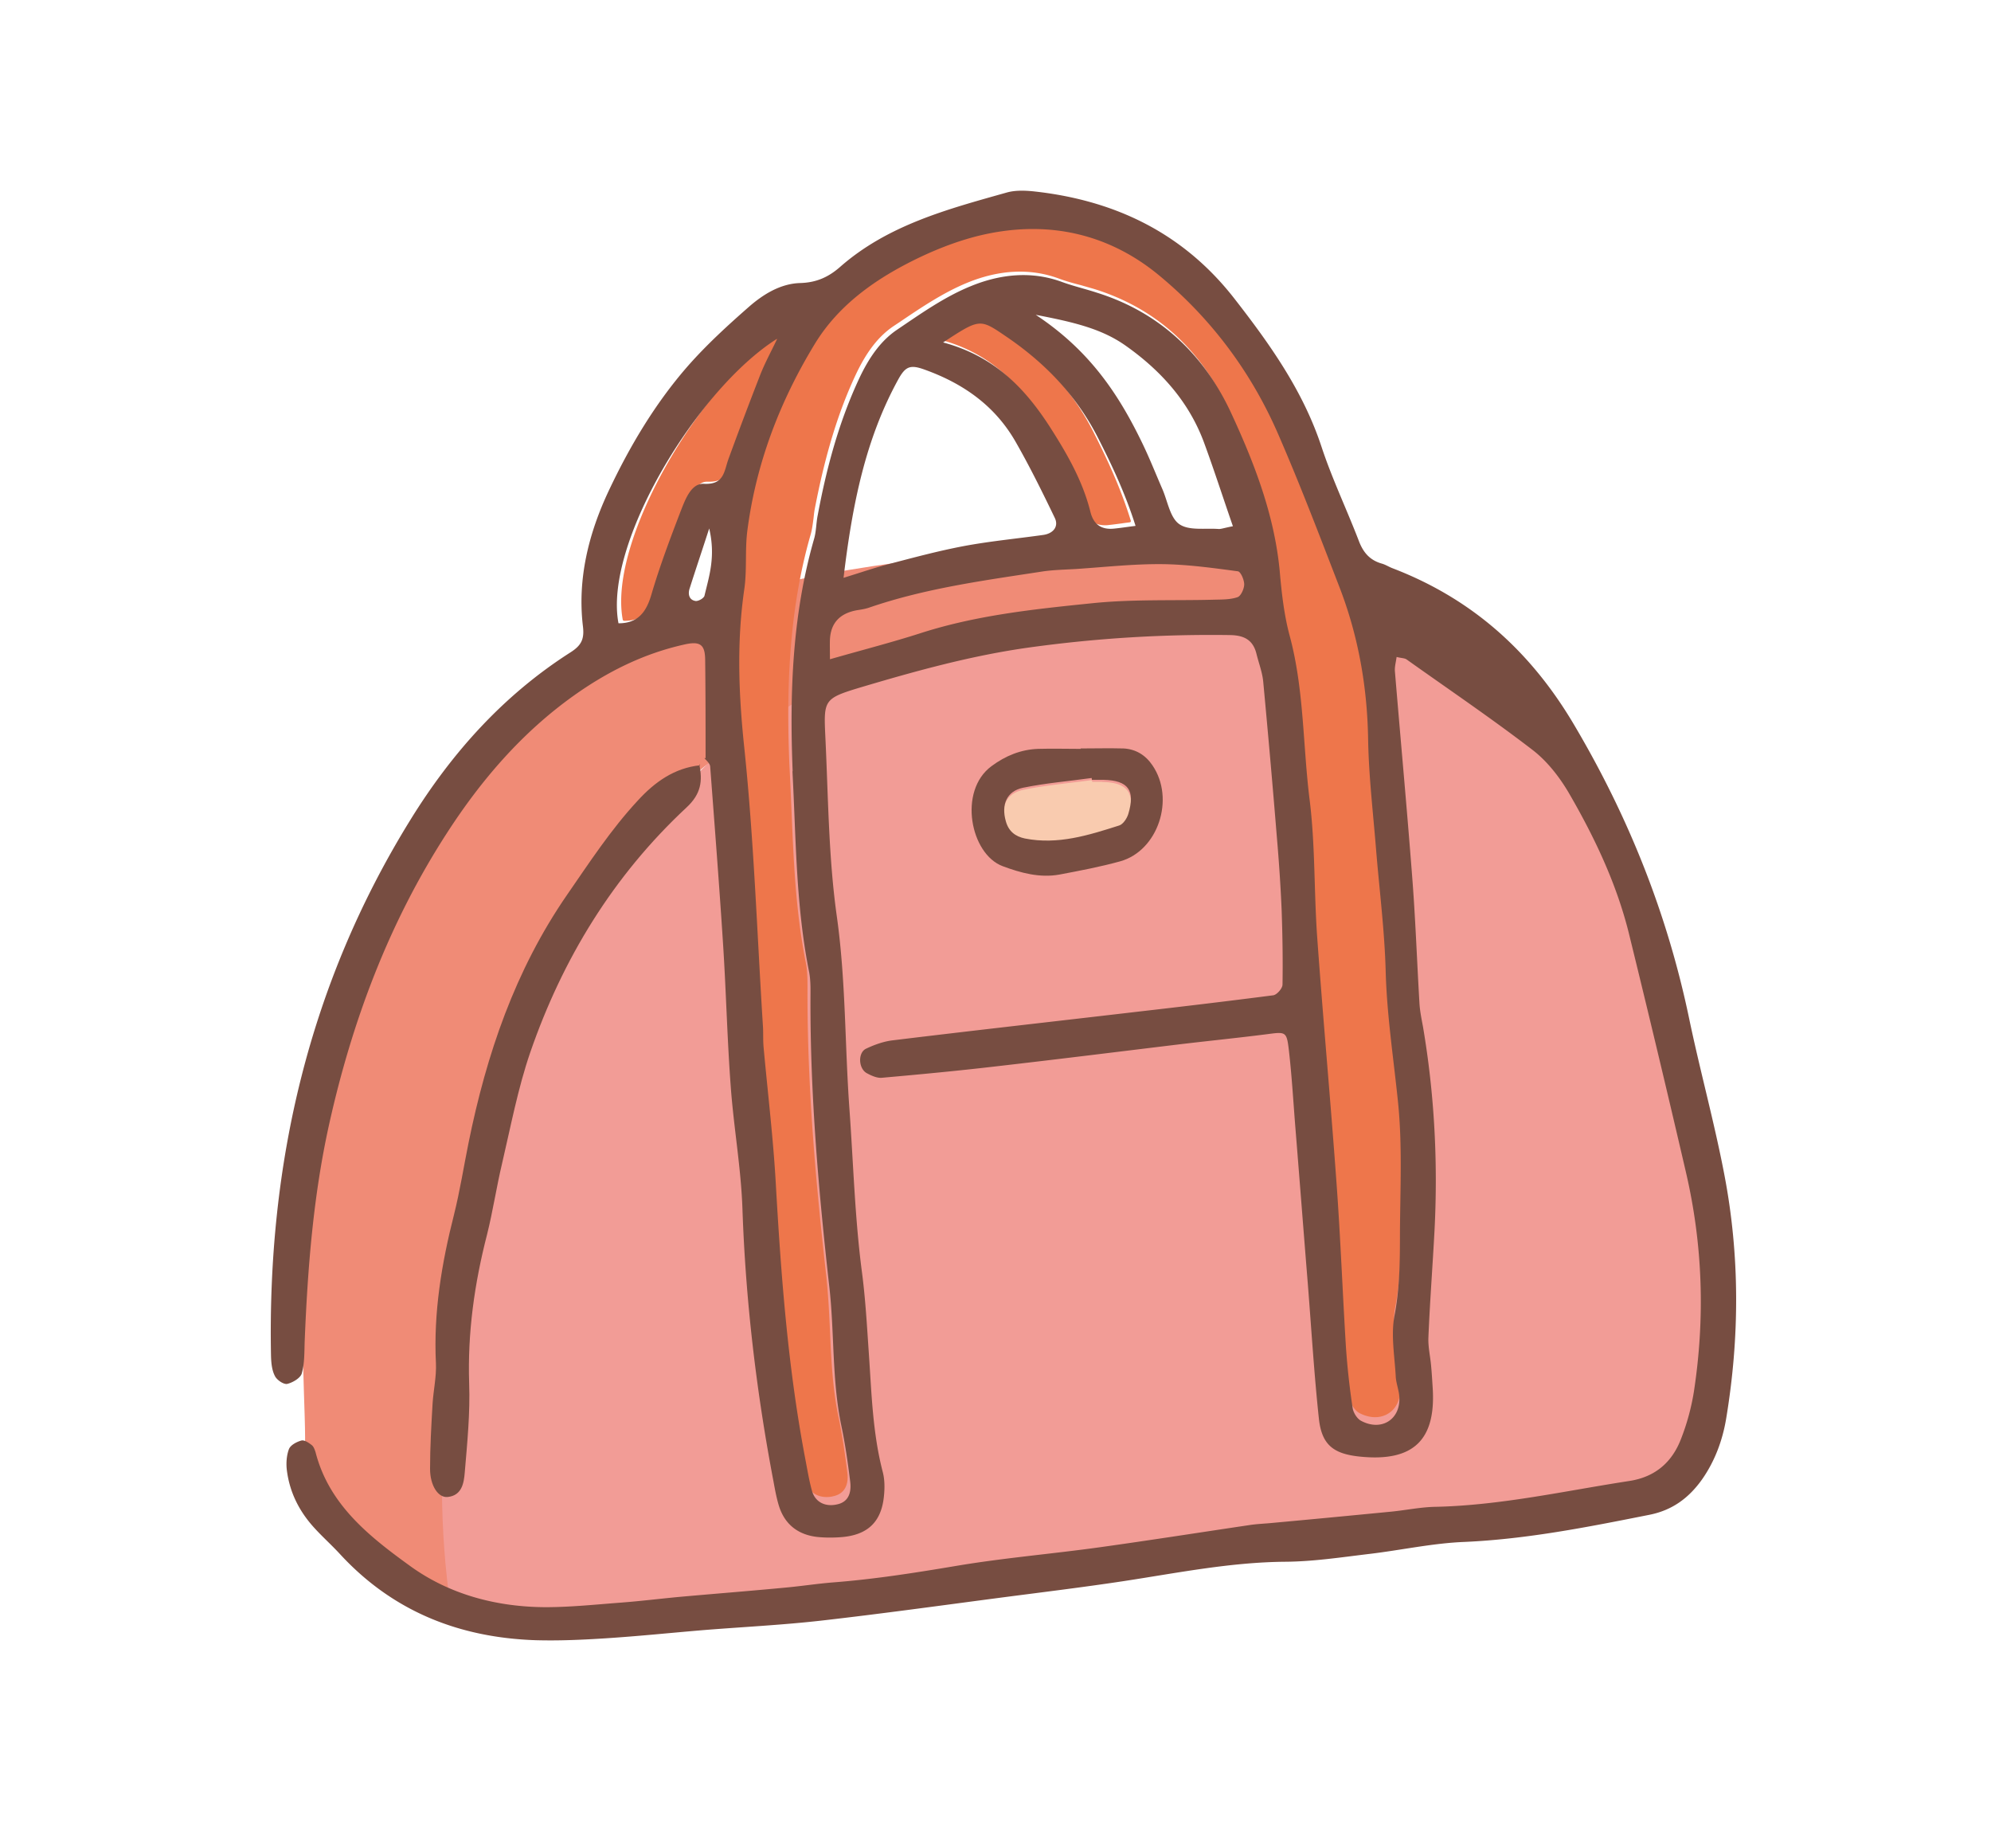 <svg xmlns="http://www.w3.org/2000/svg" width="125" height="116" fill="none"><path fill="#F29C96" d="M27.026 100.331s-.976-26.57 8.942-41.745c9.919-15.163 18.175-19.757 35.783-19.613s27.395 3.899 30.758 14.611c3.35 10.712 9.364 39.238 1.952 40.354s-61.225 7.102-66.672 7.798c-5.448.696-8.943-.276-10.763-1.392z"/><path fill="#F08B76" d="M89.986 38.734s-19.178-2.815-31.67 1.408C45.81 44.365 36.503 54.923 35.808 57.74c-.694 2.815-10.146 22.523-7.642 42.23 0 0-9.307-4.076-9.032-8.724s-2.36-21.82 7.223-37.305 18.758-17.729 38.487-19.562c19.729-1.832 24.736 3.095 24.736 3.095l.42 1.261z"/><path fill="#EE764B" d="M87.572 66.343c-.225-1.895-.463-3.856-.516-5.804-.053-1.724-.212-3.475-.383-5.16-.08-.816-.16-1.671-.225-2.5a106 106 0 0 0-.172-1.948c-.146-1.619-.304-3.29-.33-4.936-.067-3.461-.662-6.58-1.826-9.568l-.37-.948c-1.098-2.817-2.249-5.739-3.479-8.568a26.7 26.7 0 0 0-7.565-10.016c-3.043-2.501-6.76-3.436-10.74-2.66-1.468.277-3.03.817-4.643 1.594-3.108 1.487-5.185 3.198-6.52 5.383-2.328 3.777-3.77 7.739-4.286 11.78-.08.579-.08 1.17-.092 1.737 0 .605-.014 1.237-.106 1.842-.543 3.686-.291 7.266 0 9.977.423 4.106.661 8.305.886 12.359.093 1.658.185 3.37.29 5.04v.58c0 .237 0 .474.027.71.093.975.186 1.962.291 2.91.186 1.882.384 3.843.503 5.764.37 6.397.833 11.754 1.852 17.084l.079.408c.093.527.198 1.08.344 1.593.172.619.661.974 1.31.974.132 0 .277-.013.423-.053.674-.145.978-.684.873-1.5-.133-1.053-.305-2.304-.57-3.554-.356-1.737-.436-3.514-.515-5.251-.053-1.12-.106-2.277-.225-3.41-.595-5.303-1.203-11.582-1.19-17.912v-.237c0-.527 0-1.066-.093-1.567-.648-3.198-.78-6.488-.913-9.674-.04-.92-.079-1.882-.132-2.83-.158-4.014-.158-9.292 1.35-14.477.079-.303.118-.606.158-.909.026-.197.04-.407.08-.618.66-3.448 1.494-6.173 2.618-8.542.675-1.408 1.416-2.343 2.328-2.961l.357-.237c1.363-.922 2.765-1.87 4.272-2.488 2.024-.83 3.955-.921 5.727-.276.45.17.926.302 1.39.42l.832.238c3.796 1.171 6.614 3.672 8.373 7.397 1.336 2.843 2.75 6.252 3.095 9.963.145 1.54.304 2.817.648 4.054.595 2.185.754 4.449.926 6.647.079 1.145.172 2.342.317 3.5.225 1.738.278 3.515.33 5.24.04 1.144.067 2.316.16 3.474.185 2.593.41 5.225.621 7.778.198 2.475.423 5.028.595 7.555.146 1.948.252 3.949.344 5.87.08 1.435.159 2.922.252 4.383.066 1.132.211 2.343.423 3.83.053.343.317.724.582.869.648.342 1.322.355 1.838.026.503-.316.767-.908.728-1.619 0-.21-.067-.434-.12-.631-.052-.21-.105-.408-.105-.619-.013-.355-.053-.71-.08-1.053-.079-.921-.171-1.869 0-2.75.331-1.712.344-3.45.344-5.134 0-.632.014-1.277.027-1.908.04-2.08.08-4.225-.146-6.318-.08-.79-.172-1.58-.264-2.343z"/><path fill="#F9CBAF" d="M69.201 49.074h-.63v-.025a.07.07 0 0 0-.037-.062c-.025-.012-.037-.024-.062-.012-.42.062-.852.112-1.272.161-.977.124-1.99.236-2.978.447-.457.1-.816.323-1.013.657-.235.385-.272.906-.112 1.502.173.608.581.967 1.248 1.104.457.087.915.124 1.36.124 1.532 0 3.014-.46 4.448-.906l.061-.025c.297-.087.532-.496.618-.756.235-.757.223-1.29-.037-1.638-.26-.36-.766-.546-1.581-.558z"/><path fill="#EE764B" d="M62.969 20.753c-1.61-1.104-1.636-1.104-3.927.407-.026.026-.052.052-.04.092 0 .04.04.065.065.079 3.412.92 5.202 3.166 6.515 5.241 1.005 1.577 1.996 3.31 2.472 5.255.193.762.618 1.143 1.314 1.143.077 0 .154 0 .231-.013.27-.027.541-.066.85-.105.155-.027.31-.04.477-.066a.07.07 0 0 0 .064-.04.09.09 0 0 0 0-.078c-.644-2.076-1.494-3.876-2.318-5.505-1.274-2.535-3.141-4.624-5.73-6.397h-.025zM48.648 21.806l.346-.711a.1.1 0 0 0-.025-.105c-.026-.027-.077-.027-.116 0-4.82 3.122-10.68 12.895-9.757 17.9 0 .04.052.08.09.08 1.103 0 1.731-.567 2.103-1.858.5-1.738 1.115-3.424 1.833-5.308.257-.659.59-1.567 1.257-1.567h.166c1 0 1.167-.62 1.347-1.225.038-.132.077-.25.115-.382.68-1.924 1.32-3.636 1.936-5.243.205-.527.462-1.04.705-1.541z"/><path fill="#774D41" d="M44.298 47.577c0-2.06 0-4.12-.026-6.18-.013-.952-.329-1.163-1.314-.939-2.55.568-4.824 1.704-6.94 3.21-3.259 2.324-5.822 5.31-7.977 8.651-3.628 5.613-5.94 11.781-7.386 18.293-.986 4.464-1.34 8.995-1.525 13.551-.026.687 0 1.4-.184 2.047-.079.291-.578.582-.92.66-.223.04-.657-.25-.775-.514-.184-.357-.224-.82-.237-1.242-.236-12.045 2.379-23.351 8.753-33.653 2.602-4.214 5.849-7.833 10.054-10.514.657-.423.88-.806.776-1.638-.355-2.985.368-5.838 1.616-8.492 1.314-2.787 2.905-5.468 4.942-7.806 1.182-1.348 2.523-2.576 3.864-3.751.907-.793 1.984-1.453 3.206-1.493 1.026-.026 1.788-.37 2.524-1.017 2.996-2.628 6.742-3.619 10.448-4.662.552-.159 1.196-.132 1.787-.066 5.06.568 9.332 2.628 12.525 6.736 2.222 2.853 4.298 5.772 5.454 9.272.67 2.034 1.604 3.975 2.366 5.97.276.7.684 1.162 1.407 1.373.25.066.46.212.71.304 4.98 1.915 8.673 5.217 11.407 9.866 3.404 5.759 5.822 11.821 7.189 18.36.683 3.275 1.577 6.498 2.208 9.786.986 5.112.972 10.263.118 15.388-.223 1.32-.696 2.628-1.511 3.79-.855 1.202-1.906 1.942-3.312 2.22-3.851.765-7.689 1.531-11.645 1.703-1.945.08-3.877.502-5.835.74-1.787.211-3.561.488-5.349.502-3.443.026-6.781.7-10.159 1.215-2.615.396-5.244.713-7.86 1.056-3.719.489-7.438 1.004-11.157 1.427-2.458.277-4.929.396-7.386.594-2.05.172-4.088.383-6.138.515-1.446.093-2.904.159-4.363.119-4.824-.158-9.003-1.809-12.328-5.428-.526-.568-1.104-1.083-1.617-1.651-.946-1.044-1.55-2.259-1.708-3.672-.04-.41 0-.885.144-1.255.106-.25.487-.449.776-.528.184-.053.473.145.657.29.118.093.184.291.236.45.855 3.328 3.43 5.322 5.967 7.158 2.458 1.77 5.402 2.549 8.464 2.562 1.538 0 3.075-.158 4.613-.277 1.275-.092 2.537-.251 3.811-.37 2.208-.198 4.416-.37 6.624-.58 1.025-.093 2.037-.252 3.05-.331 2.549-.198 5.072-.594 7.596-1.017 3.023-.515 6.098-.766 9.134-1.189 3.128-.436 6.243-.924 9.357-1.387.5-.079 1.025-.092 1.525-.145 2.458-.224 4.928-.462 7.386-.7.933-.092 1.866-.29 2.8-.304 4.113-.092 8.121-1.004 12.169-1.624 1.604-.251 2.655-1.163 3.22-2.615a14.4 14.4 0 0 0 .815-2.972c.71-4.623.565-9.233-.499-13.803a1199 1199 0 0 0-3.588-15.017c-.776-3.104-2.142-5.983-3.733-8.73-.591-1.017-1.367-2.021-2.287-2.734-2.575-1.981-5.27-3.804-7.924-5.693-.132-.092-.329-.08-.631-.158-.04.317-.132.62-.105.91.354 4.267.749 8.533 1.077 12.8.21 2.654.303 5.309.46 7.977.026.515.132 1.017.224 1.519.723 4.253.946 8.532.723 12.825-.119 2.232-.29 4.45-.382 6.683-.026.594.119 1.189.171 1.796.04.423.066.859.092 1.281.237 3.276-1.117 4.768-4.6 4.399-1.616-.172-2.352-.727-2.536-2.351-.302-2.814-.473-5.653-.697-8.48-.263-3.249-.512-6.485-.775-9.734-.132-1.625-.224-3.262-.408-4.874-.144-1.255-.184-1.228-1.393-1.07-1.866.238-3.732.423-5.598.648-3.812.462-7.623.937-11.434 1.373-2.38.278-4.758.502-7.137.713-.302.027-.657-.132-.946-.29-.526-.29-.565-1.281-.053-1.532.526-.251 1.117-.463 1.683-.529 5.086-.62 10.172-1.188 15.258-1.783 2.878-.33 5.757-.673 8.622-1.043.236-.026.591-.436.591-.674.026-1.545 0-3.09-.053-4.636-.065-1.545-.17-3.09-.302-4.622-.263-3.25-.552-6.499-.854-9.735-.053-.594-.276-1.162-.42-1.743-.21-.885-.763-1.189-1.67-1.202a83 83 0 0 0-12.511.766c-3.667.502-7.19 1.48-10.699 2.523-2.286.687-2.3.792-2.194 3.064.184 3.777.197 7.581.722 11.306.566 4.015.5 8.044.79 12.072.249 3.42.34 6.868.788 10.263.223 1.703.315 3.407.433 5.111.171 2.483.237 4.98.868 7.41.131.488.131 1.03.079 1.532-.158 1.624-1.026 2.443-2.668 2.575-.513.04-1.039.04-1.538-.013-1.21-.145-2.05-.806-2.405-2.008-.145-.488-.237-1.003-.329-1.505-1.077-5.653-1.748-11.36-1.945-17.118-.092-2.562-.552-5.111-.736-7.674-.223-2.998-.289-6.01-.486-9.007-.237-3.685-.526-7.37-.802-11.042-.013-.211-.263-.396-.407-.581l.066.066zm5.467.833c-.197-4.914-.026-9.8 1.341-14.569.145-.489.131-1.017.236-1.519.553-2.958 1.328-5.85 2.616-8.598.565-1.189 1.275-2.285 2.34-3.012 1.484-1.003 2.97-2.06 4.612-2.733 1.814-.753 3.799-1.004 5.77-.278.723.264 1.472.436 2.195.674 3.916 1.228 6.69 3.856 8.385 7.475 1.472 3.17 2.76 6.472 3.088 10.038.118 1.36.276 2.748.631 4.055.894 3.342.815 6.802 1.235 10.197.368 2.892.276 5.824.487 8.743.368 5.125.84 10.25 1.209 15.374.25 3.421.38 6.868.591 10.29a47 47 0 0 0 .42 3.83c.04.29.277.673.526.805 1.275.687 2.498-.079 2.406-1.505-.027-.423-.198-.833-.224-1.255-.066-1.281-.315-2.615-.079-3.844.329-1.717.342-3.42.342-5.124.013-2.748.158-5.521-.118-8.242-.276-2.72-.697-5.429-.776-8.189-.065-2.562-.394-5.125-.604-7.687-.184-2.298-.46-4.61-.5-6.92-.052-3.303-.617-6.5-1.8-9.563-1.236-3.197-2.458-6.406-3.825-9.55-1.695-3.922-4.219-7.304-7.491-10.011-3.062-2.536-6.69-3.408-10.593-2.655-1.577.304-3.14.885-4.587 1.585-2.562 1.241-4.928 2.88-6.44 5.362-2.207 3.62-3.706 7.542-4.245 11.782-.144 1.188-.013 2.417-.183 3.605-.487 3.342-.355 6.63 0 9.986.604 5.798.801 11.649 1.17 17.474.026.422 0 .858.039 1.294.263 2.906.617 5.798.775 8.704.329 5.745.762 11.465 1.84 17.13.131.674.236 1.348.42 2.008.198.727.842 1.044 1.604.859.591-.132.894-.594.802-1.4-.145-1.189-.316-2.39-.566-3.566-.59-2.866-.42-5.799-.749-8.704-.67-5.97-1.196-11.967-1.182-17.99 0-.594.026-1.215-.093-1.796-.827-4.147-.814-8.36-1.038-12.56zM52.96 36.27c1.157-.356 1.958-.634 2.773-.845 1.564-.41 3.128-.832 4.718-1.136 1.67-.317 3.378-.475 5.06-.713.618-.093.973-.528.71-1.07-.775-1.611-1.577-3.236-2.47-4.794-1.302-2.259-3.286-3.646-5.718-4.517-.88-.317-1.183-.199-1.63.607-2.063 3.751-2.89 7.832-3.443 12.468m-.854 5.112c2.076-.595 3.877-1.057 5.651-1.625 3.51-1.136 7.15-1.519 10.777-1.888 2.537-.265 5.112-.159 7.662-.225.5-.013 1.038 0 1.498-.159.21-.066.42-.528.42-.805 0-.29-.222-.793-.393-.819-1.59-.211-3.194-.436-4.81-.45-1.788-.012-3.562.186-5.35.305-.683.04-1.366.053-2.037.145-3.693.568-7.412 1.057-10.974 2.285-.236.08-.5.119-.749.158q-1.617.291-1.695 1.836c-.013.33 0 .674 0 1.242m25.3-8.348c-.632-1.822-1.184-3.54-1.801-5.217-.947-2.588-2.708-4.543-4.929-6.115-1.511-1.07-3.26-1.48-5.651-1.941 3.417 2.258 5.23 5.032 6.703 8.083.447.924.828 1.889 1.235 2.826.342.766.486 1.823 1.078 2.232.604.423 1.63.238 2.484.304.157 0 .328-.066.867-.172zM48.78 21.268c-5.02 3.17-10.895 12.878-9.95 17.857 1.197 0 1.736-.673 2.064-1.796.526-1.796 1.196-3.566 1.866-5.31.276-.7.644-1.69 1.433-1.65 1.275.066 1.262-.78 1.538-1.546a253 253 0 0 1 1.984-5.257c.302-.779.71-1.518 1.065-2.271zm10.422.225c3.22.858 5.139 2.866 6.716 5.31 1.064 1.663 2.05 3.367 2.536 5.309.197.806.684 1.149 1.485 1.07.408-.04.828-.106 1.354-.172-.63-1.994-1.459-3.764-2.353-5.52-1.366-2.682-3.364-4.742-5.809-6.393-1.616-1.097-1.616-1.11-3.916.396zm-14.667 11.65c-.513 1.584-.894 2.707-1.249 3.83-.105.356 0 .7.394.752.184.014.526-.185.552-.343.29-1.228.71-2.444.29-4.227z"/><path fill="#774D41" d="M43.9 47.97c.224 1.047.118 1.872-.806 2.723-4.595 4.282-7.777 9.493-9.81 15.385-.766 2.239-1.215 4.608-1.756 6.926-.356 1.492-.58 3.011-.95 4.49-.793 3.078-1.228 6.168-1.123 9.35.066 1.859-.119 3.73-.277 5.59-.053.642-.172 1.44-1.07 1.532-.594.065-1.108-.707-1.108-1.768 0-1.361.079-2.723.158-4.085.053-.85.25-1.702.211-2.54-.158-3.181.357-6.271 1.136-9.335.37-1.48.607-2.998.91-4.491 1.123-5.552 2.919-10.841 6.18-15.568 1.412-2.042 2.76-4.111 4.45-5.93 1.069-1.166 2.296-2.044 3.92-2.214zM67.86 46.981c.892 0 1.783-.025 2.675 0 .766.039 1.381.41 1.82 1.061 1.432 2.097.352 5.357-2.02 6.022-1.244.345-2.525.588-3.806.83-1.243.23-2.449-.102-3.579-.524-2.022-.754-2.813-4.717-.703-6.277.879-.652 1.846-1.048 2.926-1.086.891-.026 1.783 0 2.675 0v-.026zm.69 1.969s0-.077-.012-.115c-1.444.204-2.9.32-4.32.614-1.017.217-1.369 1.06-1.067 2.109.176.626.59.946 1.193 1.074 2.072.409 4.006-.205 5.927-.818.239-.077.478-.435.565-.716.453-1.496 0-2.11-1.557-2.148z"/></svg>
